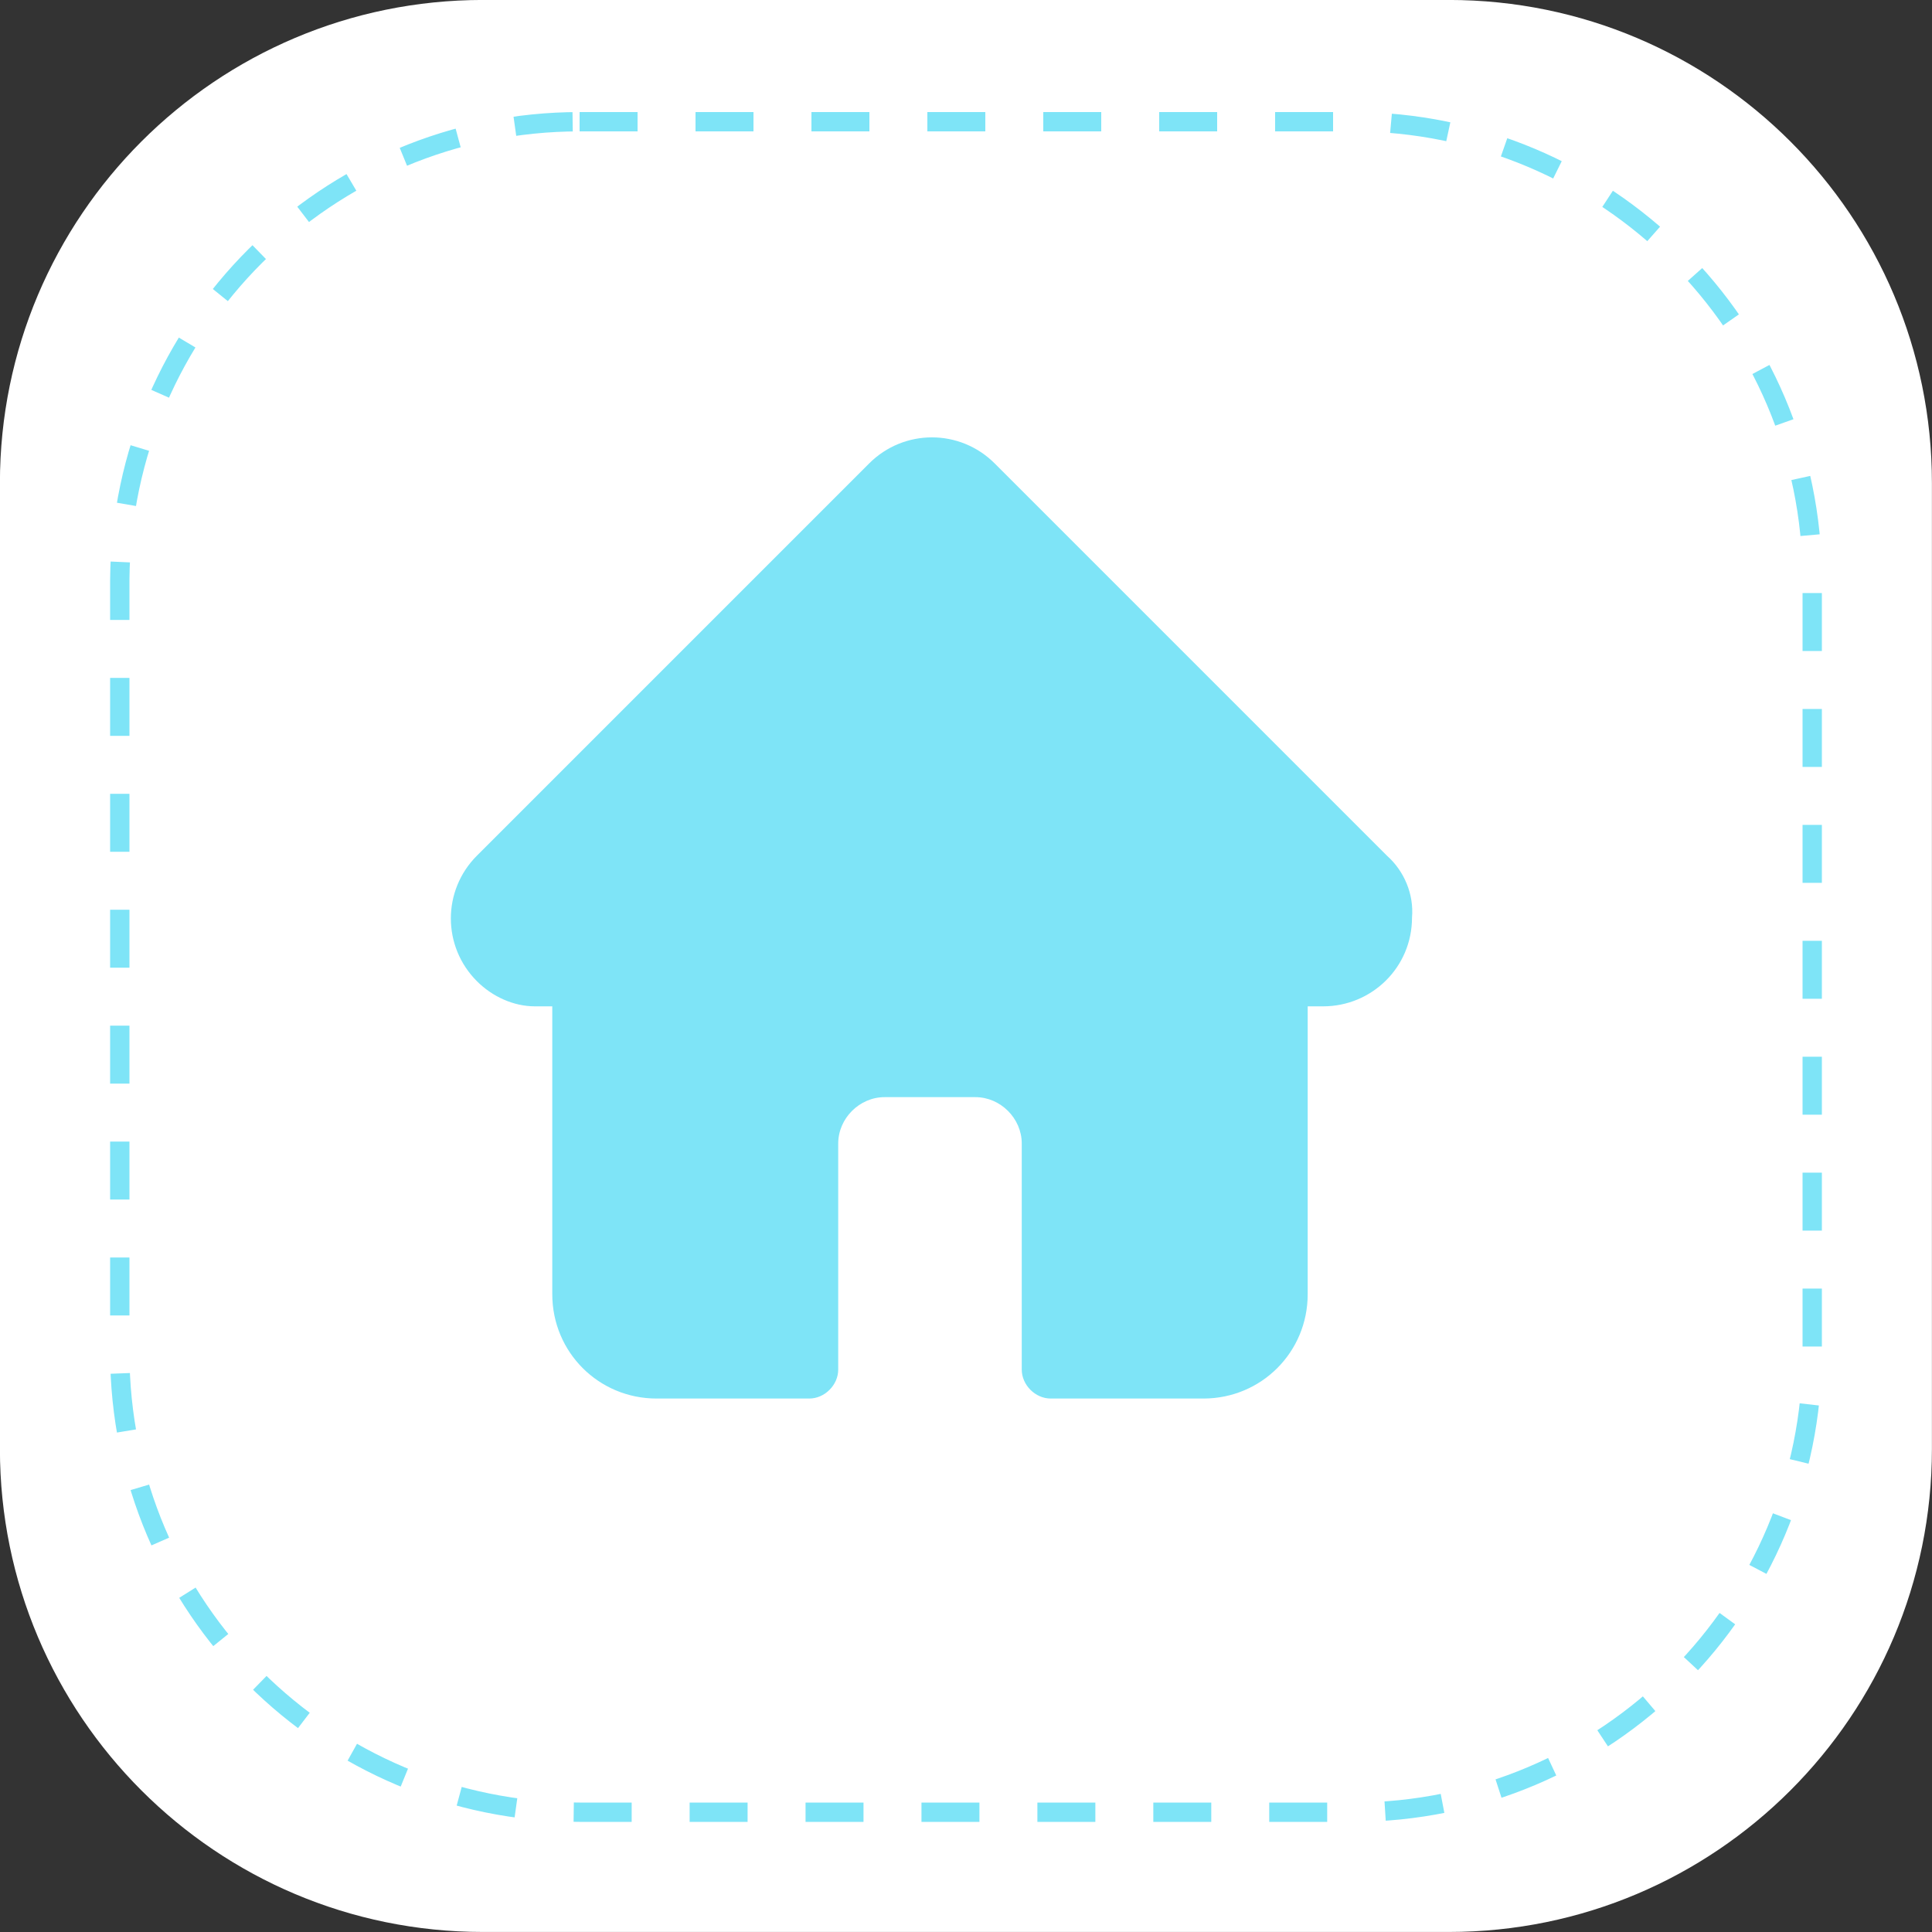 <?xml version="1.0" encoding="utf-8"?>
<!-- Generator: Adobe Illustrator 24.0.0, SVG Export Plug-In . SVG Version: 6.00 Build 0)  -->
<svg version="1.1" id="Capa_1" xmlns="http://www.w3.org/2000/svg" xmlns:xlink="http://www.w3.org/1999/xlink" x="0px" y="0px"
	 viewBox="0 0 100 100" style="enable-background:new 0 0 100 100;" xml:space="preserve">
<rect x="0" y="0" width="100" height="100" fill="#333333" stroke="none"/>
<style type="text/css">
	.st0{fill:#FFFFFF;}
	.st1{fill:none;}
	.st2{fill:none;stroke:#7EE4F7;stroke-dasharray:3;}
	.st3{fill:#7EE4F7;}
</style>
<g transform="translate(-937.414 -1768.912)">
	<g transform="matrix(1, 0, 0, 1, 937.41, 1768.91)">
		<path class="st0" d="M25,0h50c13.8,0,25,11.2,25,25v50c0,13.8-11.2,25-25,25H25C11.2,100,0,88.8,0,75V25C0,11.2,11.2,0,25,0z"/>
	</g>
	<g transform="translate(969.414 1792.912)">
		<path class="st1" d="M-2-19h40C51.8-19,63-7.8,63,6v40c0,13.8-11.2,25-25,25H-2c-13.8,0-25-11.2-25-25V6C-27-7.8-15.8-19-2-19z"/>
		<path class="st2" d="M-2-17.7h40C51.1-17.7,61.8-7.1,61.8,6v40c0,13.1-10.6,23.8-23.8,23.8H-2c-13.1,0-23.8-10.6-23.8-23.8V6
			C-25.7-7.1-15.1-17.7-2-17.7z"/>
	</g>
	<path class="st3" d="M1009.2,1813.2L1009.2,1813.2l-20.3-20.3c-1.8-1.8-4.7-1.8-6.5,0c0,0,0,0,0,0l-20.3,20.3l0,0
		c-1.8,1.8-1.8,4.7,0,6.5c0.8,0.8,1.9,1.3,3,1.3h0.1h0.8v14.9c0,3,2.4,5.4,5.4,5.4h7.9c0.8,0,1.5-0.7,1.5-1.5v-11.7
		c0-1.3,1.1-2.4,2.4-2.4h4.7c1.3,0,2.4,1.1,2.4,2.4v11.7c0,0.8,0.7,1.5,1.5,1.5l0,0h7.9c3,0,5.4-2.4,5.4-5.4V1821h0.8
		c2.5,0,4.6-2,4.6-4.6C1010.6,1815.2,1010.1,1814,1009.2,1813.2L1009.2,1813.2z"/>
</g>
</svg>
